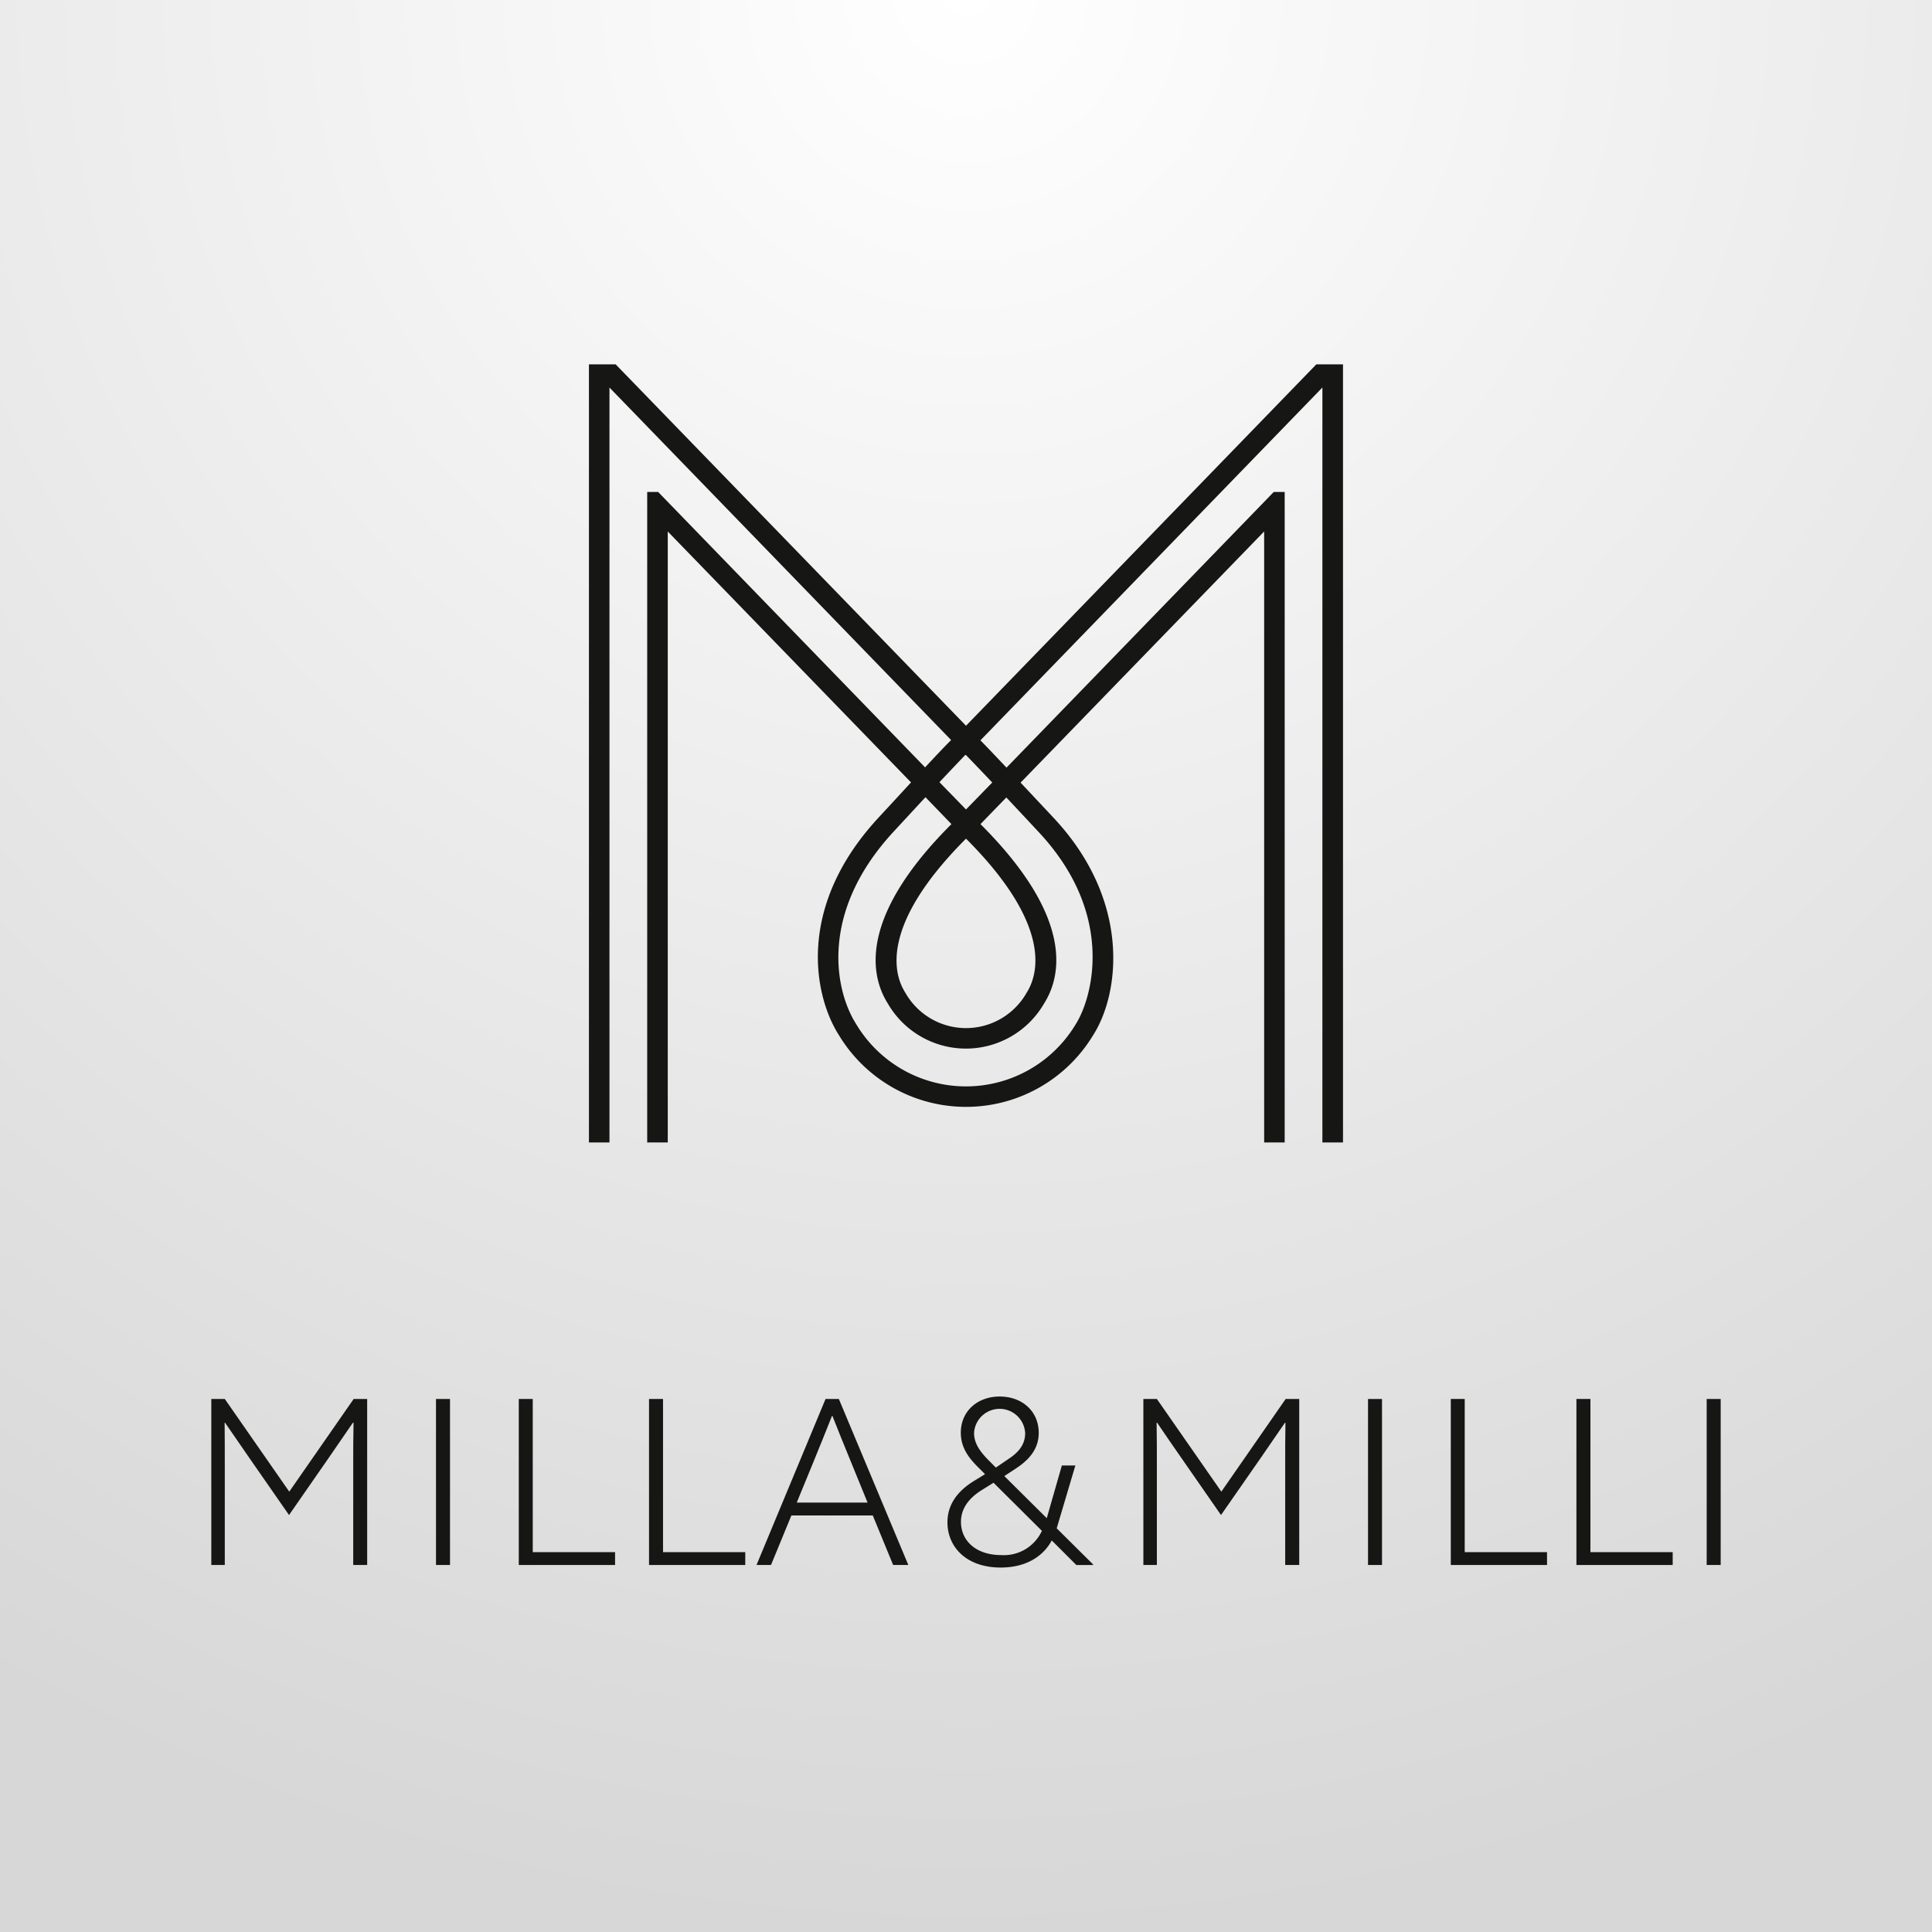 <svg xmlns="http://www.w3.org/2000/svg" xmlns:xlink="http://www.w3.org/1999/xlink" width="320" height="320" viewBox="0 0 320 320"><rect x="0" y="0" width="320" height="320" fill="#808080" stroke="none"/><defs><radialGradient id="a" cx="0.5" cy="0" r="1" gradientUnits="objectBoundingBox"><stop offset="0" stop-color="#fff"/><stop offset="1" stop-color="#d7d7d7"/></radialGradient><clipPath id="b"><rect width="250" height="199.286" fill="none"/></clipPath><clipPath id="d"><rect width="320" height="320"/></clipPath></defs><g id="c" clip-path="url(#d)"><rect width="320" height="320" fill="#fff"/><rect width="320" height="320" fill="url(#a)"/><g transform="translate(35 60.345)"><g clip-path="url(#b)"><path d="M171.727,0,113.7,59.86,55.667,0H51.245V128.88h3.4V3.845l56.586,58.386c-.925.923-2.276,2.334-4.31,4.525L62.711,21.142H60.895V128.88H64.3V27.688l40.293,41.557c-1.527,1.664-3.3,3.586-5.463,5.92-13.708,14.874-10.542,29.558-6.508,35.9a24.6,24.6,0,0,0,42.163,0c4.392-6.908,6.274-22.185-6.529-35.9-1.6-1.712-3.574-3.808-5.516-5.882l40.342-41.6V128.88h3.4V21.142h-1.813L120.409,66.8c-1.728-1.82-3.26-3.446-4.322-4.52l56.641-58.44V128.88h3.413V0ZM125.753,77.487c12.861,13.767,8.789,27.591,6.15,31.76a21.191,21.191,0,0,1-36.415,0c-3.512-5.529-6.147-18.41,6.142-31.76,2.127-2.3,3.869-4.19,5.356-5.788l4.3,4.454c-15.627,15.6-13.346,25.281-10.526,29.735a14.946,14.946,0,0,0,25.856,0c2.838-4.454,5.109-14.149-10.522-29.735l4.282-4.412c1.5,1.593,3.248,3.458,5.377,5.746M113.7,78.562c14.465,14.457,11.88,22.612,10.061,25.485a11.544,11.544,0,0,1-20.131,0c-1.833-2.873-4.4-11.008,10.07-25.485m4.346-9.3L113.7,73.729,109.3,69.208c2.195-2.334,3.529-3.72,4.3-4.536l.092.085.016-.028c.786.812,2.12,2.195,4.331,4.528" transform="translate(11.302)" fill="#161615"/><path d="M6.376,150.281C5,148.3,3.565,146.214,2.268,144.32l-.062.033c.026,2.2.026,4.648.026,7.035V167.9H0V140.4H2.231L12.91,155.755,23.58,140.4h2.235v27.5H23.505V151.388c0-2.387,0-4.833.054-7.035l-.1-.033c-1.288,1.894-2.736,3.985-4.1,5.961l-6.487,9.345Z" transform="translate(0 30.967)" fill="#161615"/><rect width="2.321" height="27.495" transform="translate(37.215 171.371)" fill="#161615"/><path d="M41.724,140.4h2.314v25.372H57.672V167.9H41.724Z" transform="translate(9.202 30.967)" fill="#161615"/><path d="M59.4,140.4h2.318v25.372H75.338V167.9H59.4Z" transform="translate(13.1 30.967)" fill="#161615"/><path d="M85.422,140.4h2.2L99.13,167.9H96.615l-3.371-8.2H79.761l-3.375,8.2h-2.4Zm4.187,10.375c-1.029-2.512-2.066-5.056-3.055-7.571h-.066c-.951,2.392-1.893,4.75-3.038,7.538l-2.8,6.82H92.379Z" transform="translate(16.317 30.967)" fill="#161615"/><path d="M121.083,151.49,117.991,161.9l6.043,5.994-.028.082h-2.767l-4.067-4.068c-1.372,2.549-4.141,4.488-8.468,4.488-5.727,0-8.809-3.458-8.809-7.48,0-2.474,1.168-4.9,4.47-6.908l1.754-1.079-1.21-1.21c-1.714-1.714-2.8-3.376-2.8-5.648,0-3.652,2.845-6,6.434-6,3.743,0,6.471,2.453,6.471,6.026,0,2.441-1.329,4.29-3.77,5.884l-1.927,1.267,7.028,6.974,2.5-8.728Zm-5.545,10.826-8.01-7.965-1.939,1.211c-2.425,1.51-3.454,3.305-3.454,5.281,0,3.034,2.392,5.491,6.683,5.491a6.924,6.924,0,0,0,6.722-4.018m-9.074-11.933,1.446,1.457L110,150.416c1.473-.964,2.766-2.231,2.766-4.273a4.238,4.238,0,0,0-8.463-.05c0,1.487.687,2.739,2.164,4.29" transform="translate(22.032 30.892)" fill="#161615"/><path d="M132.852,150.281c-1.376-1.976-2.817-4.067-4.1-5.961l-.078.033c.045,2.2.045,4.648.045,7.035V167.9h-2.236V140.4h2.236l10.679,15.351L150.051,140.4H152.3v27.5h-2.326V151.388c0-2.387,0-4.833.042-7.035l-.074-.033c-1.289,1.894-2.745,3.985-4.1,5.961l-6.5,9.345Z" transform="translate(27.895 30.967)" fill="#161615"/><rect width="2.317" height="27.495" transform="translate(191.588 171.371)" fill="#161615"/><path d="M168.2,140.4h2.306v25.372h13.631V167.9H168.2Z" transform="translate(37.098 30.967)" fill="#161615"/><path d="M185.249,140.4h2.318v25.372h13.626V167.9H185.249Z" transform="translate(40.857 30.967)" fill="#161615"/><rect width="2.318" height="27.495" transform="translate(247.681 171.371)" fill="#161615"/></g></g></g></svg>